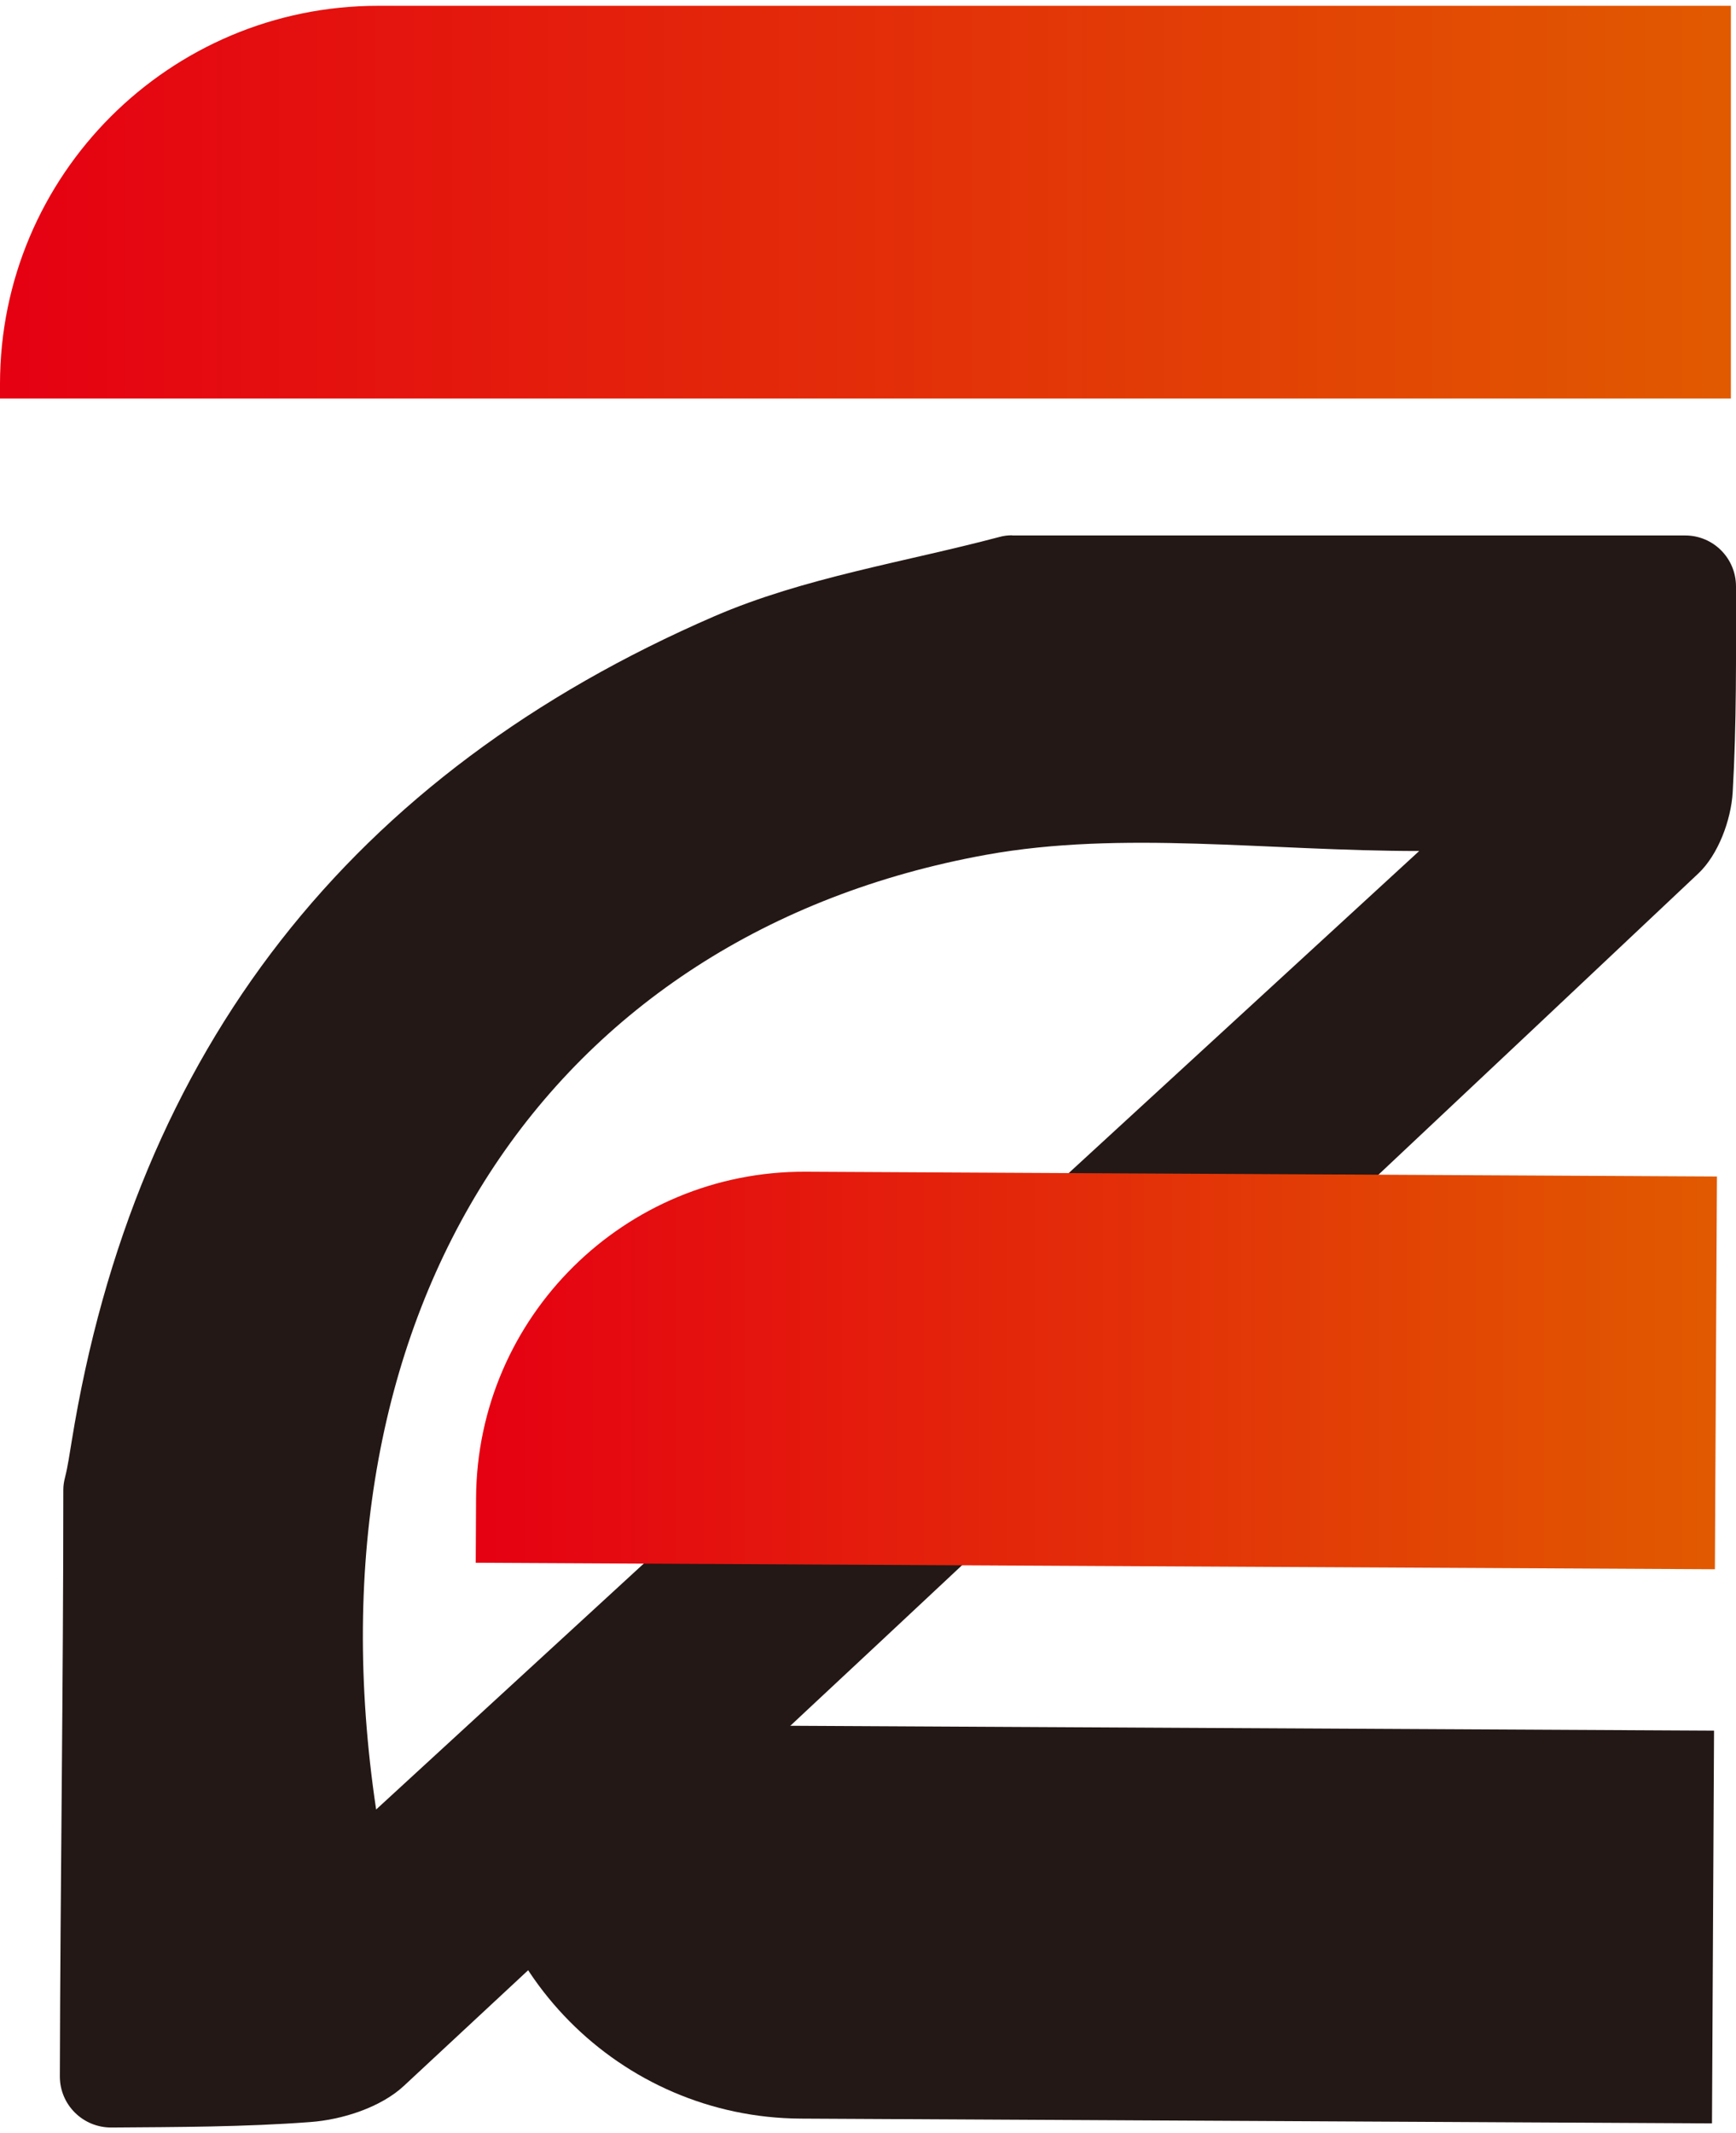 <?xml version="1.0" encoding="UTF-8"?>
<svg id="_圖層_2" data-name="圖層 2" xmlns="http://www.w3.org/2000/svg" xmlns:xlink="http://www.w3.org/1999/xlink" viewBox="0 0 105 129">
  <defs>
    <style>
      .cls-1 {
        fill: #231815;
      }

      .cls-2 {
        fill: url(#_未命名漸層_7);
      }

      .cls-3 {
        fill: none;
      }

      .cls-4 {
        fill: url(#_未命名漸層_7-2);
      }
    </style>
    <linearGradient id="_未命名漸層_7" data-name="未命名漸層 7" x1="0" y1="12.22" x2="104.69" y2="12.22" gradientUnits="userSpaceOnUse">
      <stop offset="0" stop-color="#e50012"/>
      <stop offset="1" stop-color="#e15a00"/>
    </linearGradient>
    <linearGradient id="_未命名漸層_7-2" data-name="未命名漸層 7" x1="28.78" y1="82.87" x2="103.85" y2="82.87" gradientTransform="translate(-.43 .35) rotate(-.3)" xlink:href="#_未命名漸層_7"/>
  </defs>
  <g id="menu">
    <g>
      <g>
        <path class="cls-2" d="M22.87.35h81.82v23.75H0v-.88C0,10.59,10.25.35,22.87.35Z"/>
        <path class="cls-1" d="M61.22,32.38h40.71c1.7,0,3.07,1.38,3.07,3.08,0,4.15.04,8.31-.2,12.45-.1,1.69-.88,3.78-2.08,4.91-26.01,24.53-52.11,48.98-78.3,73.32-1.39,1.29-3.71,2.04-5.66,2.18-3.99.3-8.01.3-12.02.33-1.72.01-3.12-1.37-3.12-3.09.03-11.85.21-23.62.21-35.48,0-.25.04-.49.1-.73.18-.7.28-1.46.4-2.16,3.84-23.76,16.93-40.43,38.89-49.93,5.42-2.34,11.46-3.26,17.23-4.79.25-.07.5-.1.76-.1ZM85.85,51.46c-9.23,0-17.97-1.26-26.21.23-26.37,4.78-41.43,27.35-36.89,57.73,21.04-19.33,41.85-38.45,63.1-57.97Z"/>
        <path class="cls-4" d="M48.68,70.94h55.11v23.75H28.84v-3.91c0-10.95,8.89-19.84,19.84-19.84Z" transform="translate(.43 -.34) rotate(.3)"/>
        <path class="cls-1" d="M28.65,104.45h74.96v23.75h-55.11c-10.95,0-19.84-8.89-19.84-19.84v-3.91h0Z" transform="translate(.61 -.34) rotate(.3)"/>
      </g>
      <rect class="cls-3" width="105" height="129"/>
    </g>
  </g>
</svg>